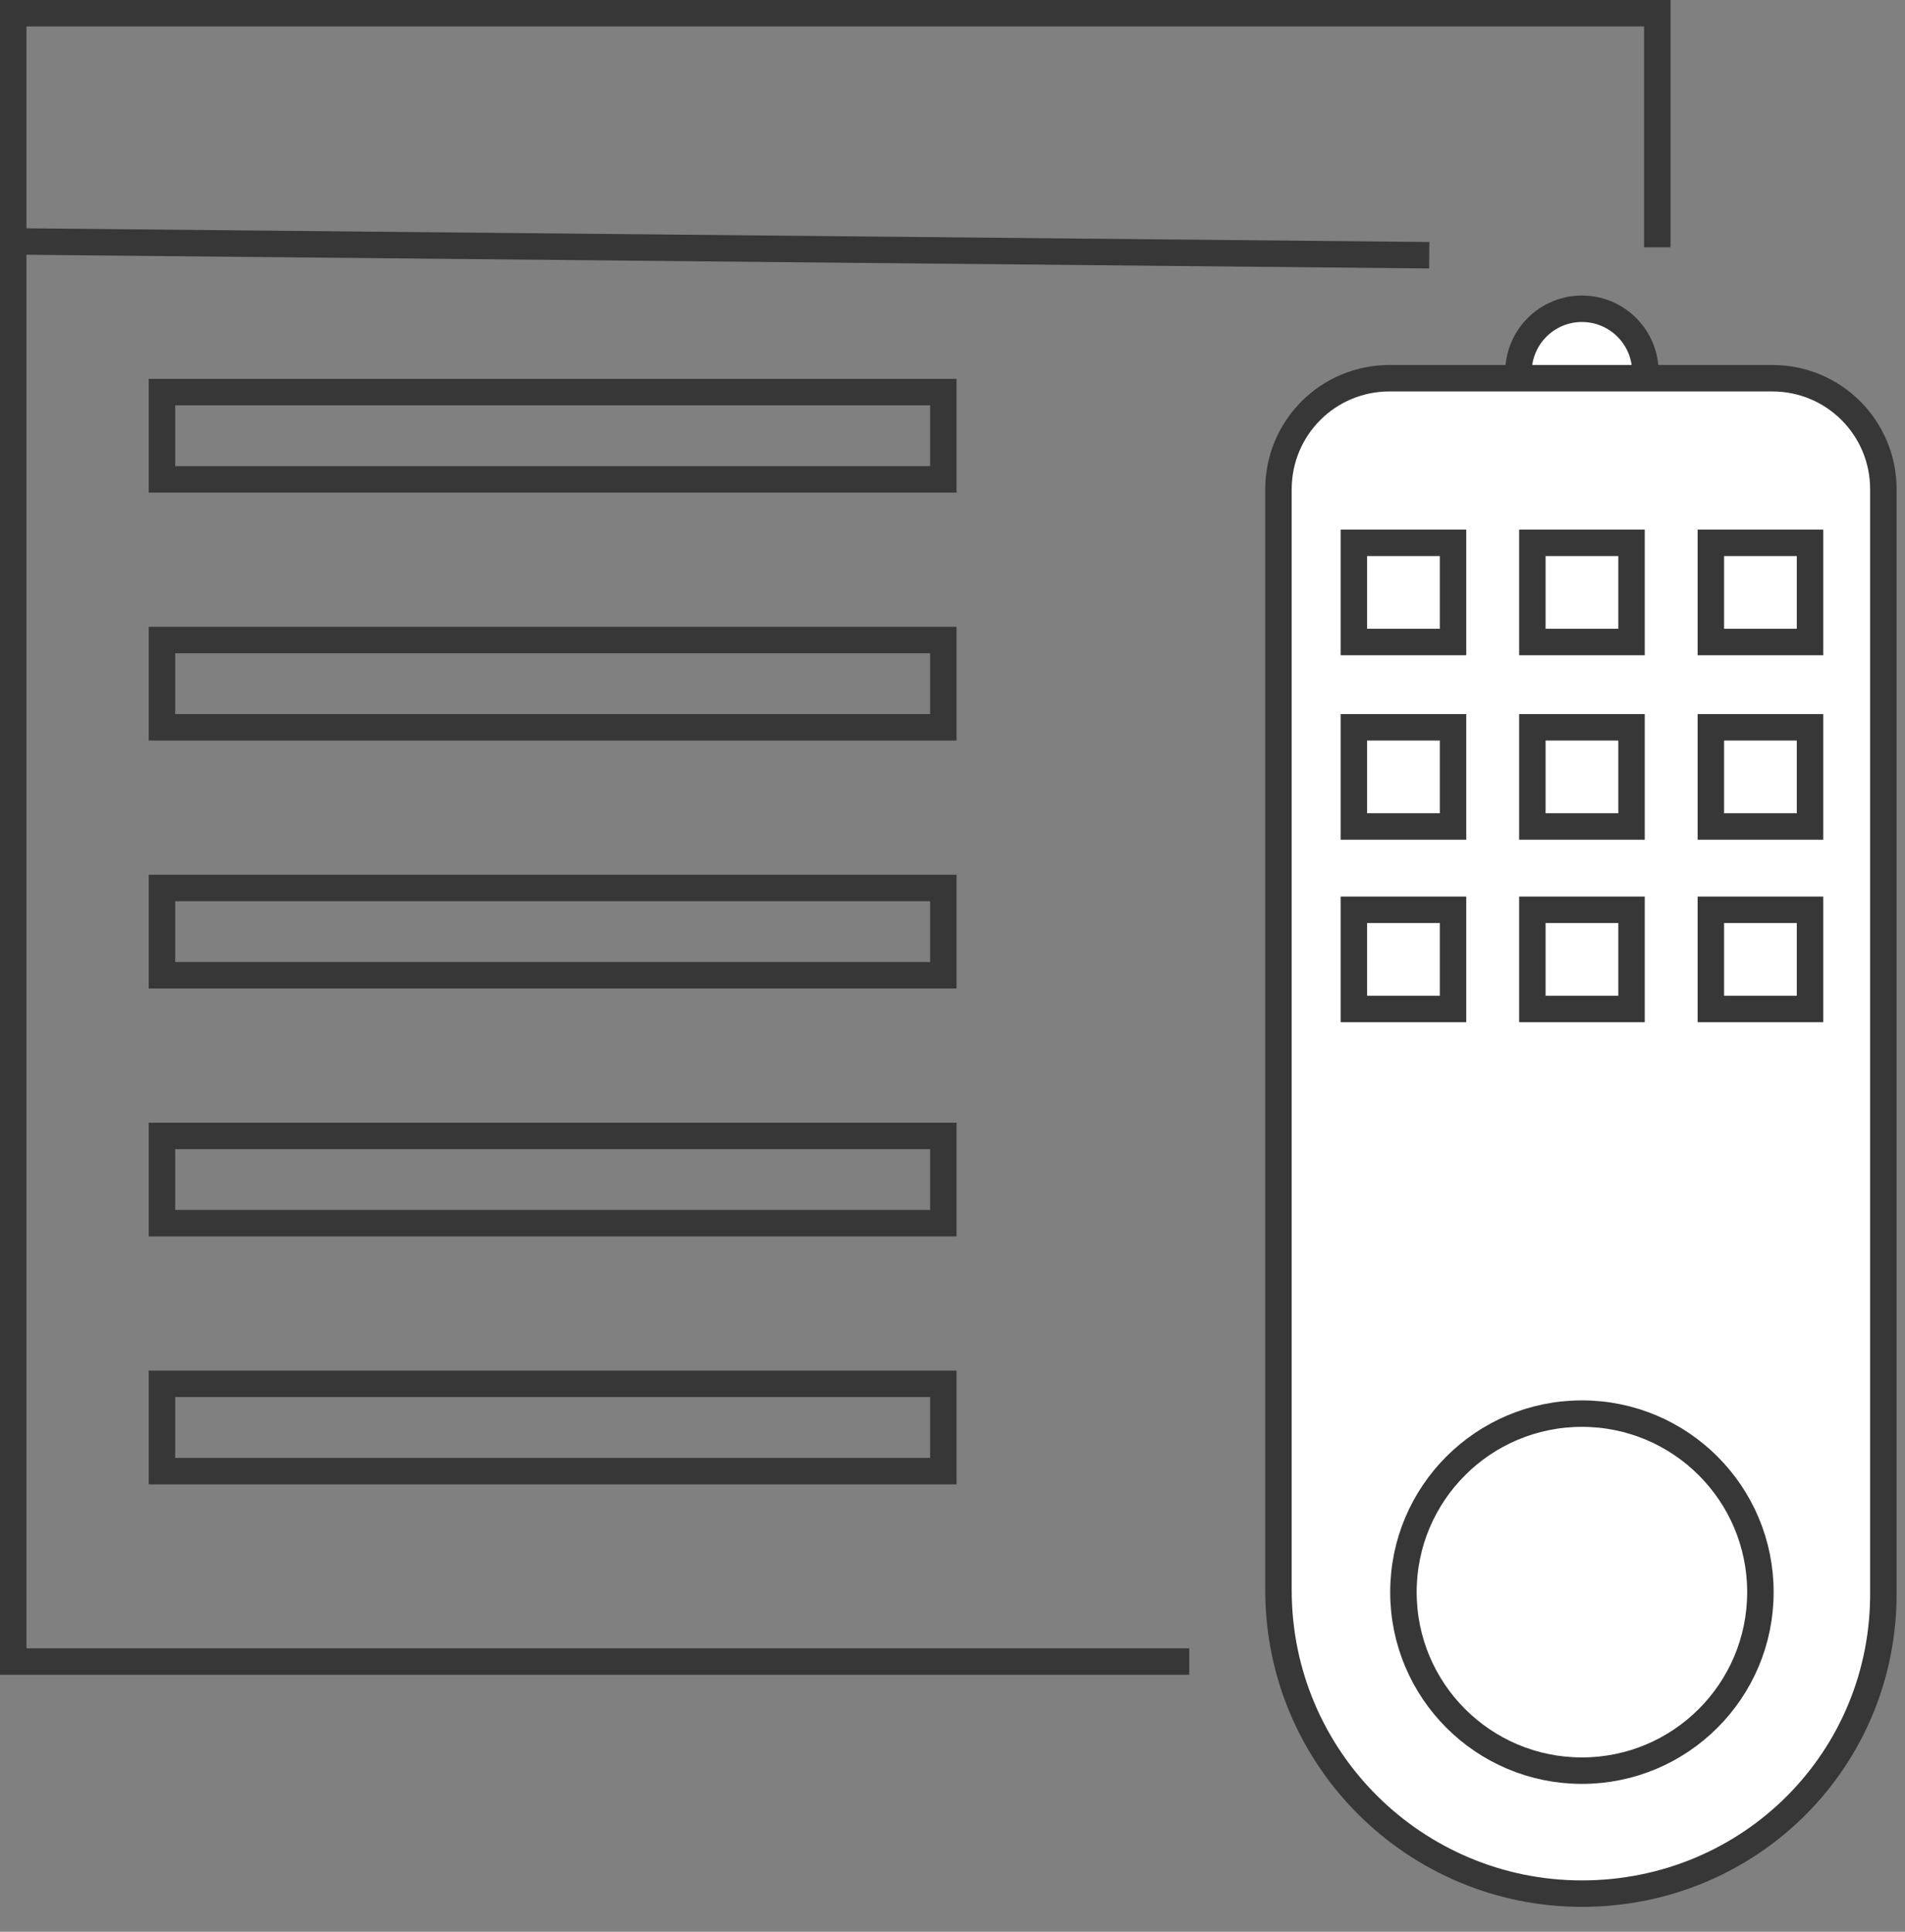 <svg width="72" height="73" viewBox="0 0 72 73" fill="none" xmlns="http://www.w3.org/2000/svg">
<rect x="0" y="0" width="72" height="73" fill="#808080" stroke="none"/>
<path d="M59.789 16.466C61.114 16.466 62.188 15.392 62.188 14.067C62.188 12.742 61.114 11.668 59.789 11.668C58.465 11.668 57.391 12.742 57.391 14.067C57.391 15.392 58.465 16.466 59.789 16.466Z" fill="white" stroke="#373737" stroke-miterlimit="10"/>
<path d="M44.949 62.788H0.5V0.5H62.638V9.345" stroke="#373737" stroke-miterlimit="10"/>
<path d="M59.789 71.558C53.492 71.558 48.32 66.461 48.32 60.09V18.489C48.32 16.166 50.194 14.292 52.518 14.292H66.984C69.308 14.292 71.182 16.166 71.182 18.489V60.09C71.257 66.461 66.16 71.558 59.789 71.558Z" fill="white" stroke="#373737" stroke-miterlimit="10"/>
<path d="M54.918 20.513H51.17V24.261H54.918V20.513Z" stroke="#373737" stroke-miterlimit="10"/>
<path d="M61.664 20.513H57.916V24.261H61.664V20.513Z" stroke="#373737" stroke-miterlimit="10"/>
<path d="M68.41 20.513H64.662V24.261H68.41V20.513Z" stroke="#373737" stroke-miterlimit="10"/>
<path d="M54.918 27.484H51.17V31.232H54.918V27.484Z" stroke="#373737" stroke-miterlimit="10"/>
<path d="M61.664 27.484H57.916V31.232H61.664V27.484Z" stroke="#373737" stroke-miterlimit="10"/>
<path d="M68.41 27.484H64.662V31.232H68.41V27.484Z" stroke="#373737" stroke-miterlimit="10"/>
<path d="M54.918 34.38H51.17V38.128H54.918V34.38Z" stroke="#373737" stroke-miterlimit="10"/>
<path d="M61.664 34.38H57.916V38.128H61.664V34.38Z" stroke="#373737" stroke-miterlimit="10"/>
<path d="M68.41 34.38H64.662V38.128H68.41V34.38Z" stroke="#373737" stroke-miterlimit="10"/>
<path d="M35.654 14.816H6.121V18.115H35.654V14.816Z" stroke="#373737" stroke-miterlimit="10"/>
<path d="M35.654 24.186H6.121V27.484H35.654V24.186Z" stroke="#373737" stroke-miterlimit="10"/>
<path d="M35.654 33.556H6.121V36.854H35.654V33.556Z" stroke="#373737" stroke-miterlimit="10"/>
<path d="M35.654 42.925H6.121V46.223H35.654V42.925Z" stroke="#373737" stroke-miterlimit="10"/>
<path d="M35.654 52.294H6.121V55.593H35.654V52.294Z" stroke="#373737" stroke-miterlimit="10"/>
<path d="M0.199 9.12L54.018 9.645" stroke="#373737" stroke-miterlimit="10"/>
<path d="M59.789 66.911C63.515 66.911 66.535 63.891 66.535 60.165C66.535 56.439 63.515 53.419 59.789 53.419C56.063 53.419 53.043 56.439 53.043 60.165C53.043 63.891 56.063 66.911 59.789 66.911Z" fill="white" stroke="#373737" stroke-miterlimit="10"/>
</svg>
